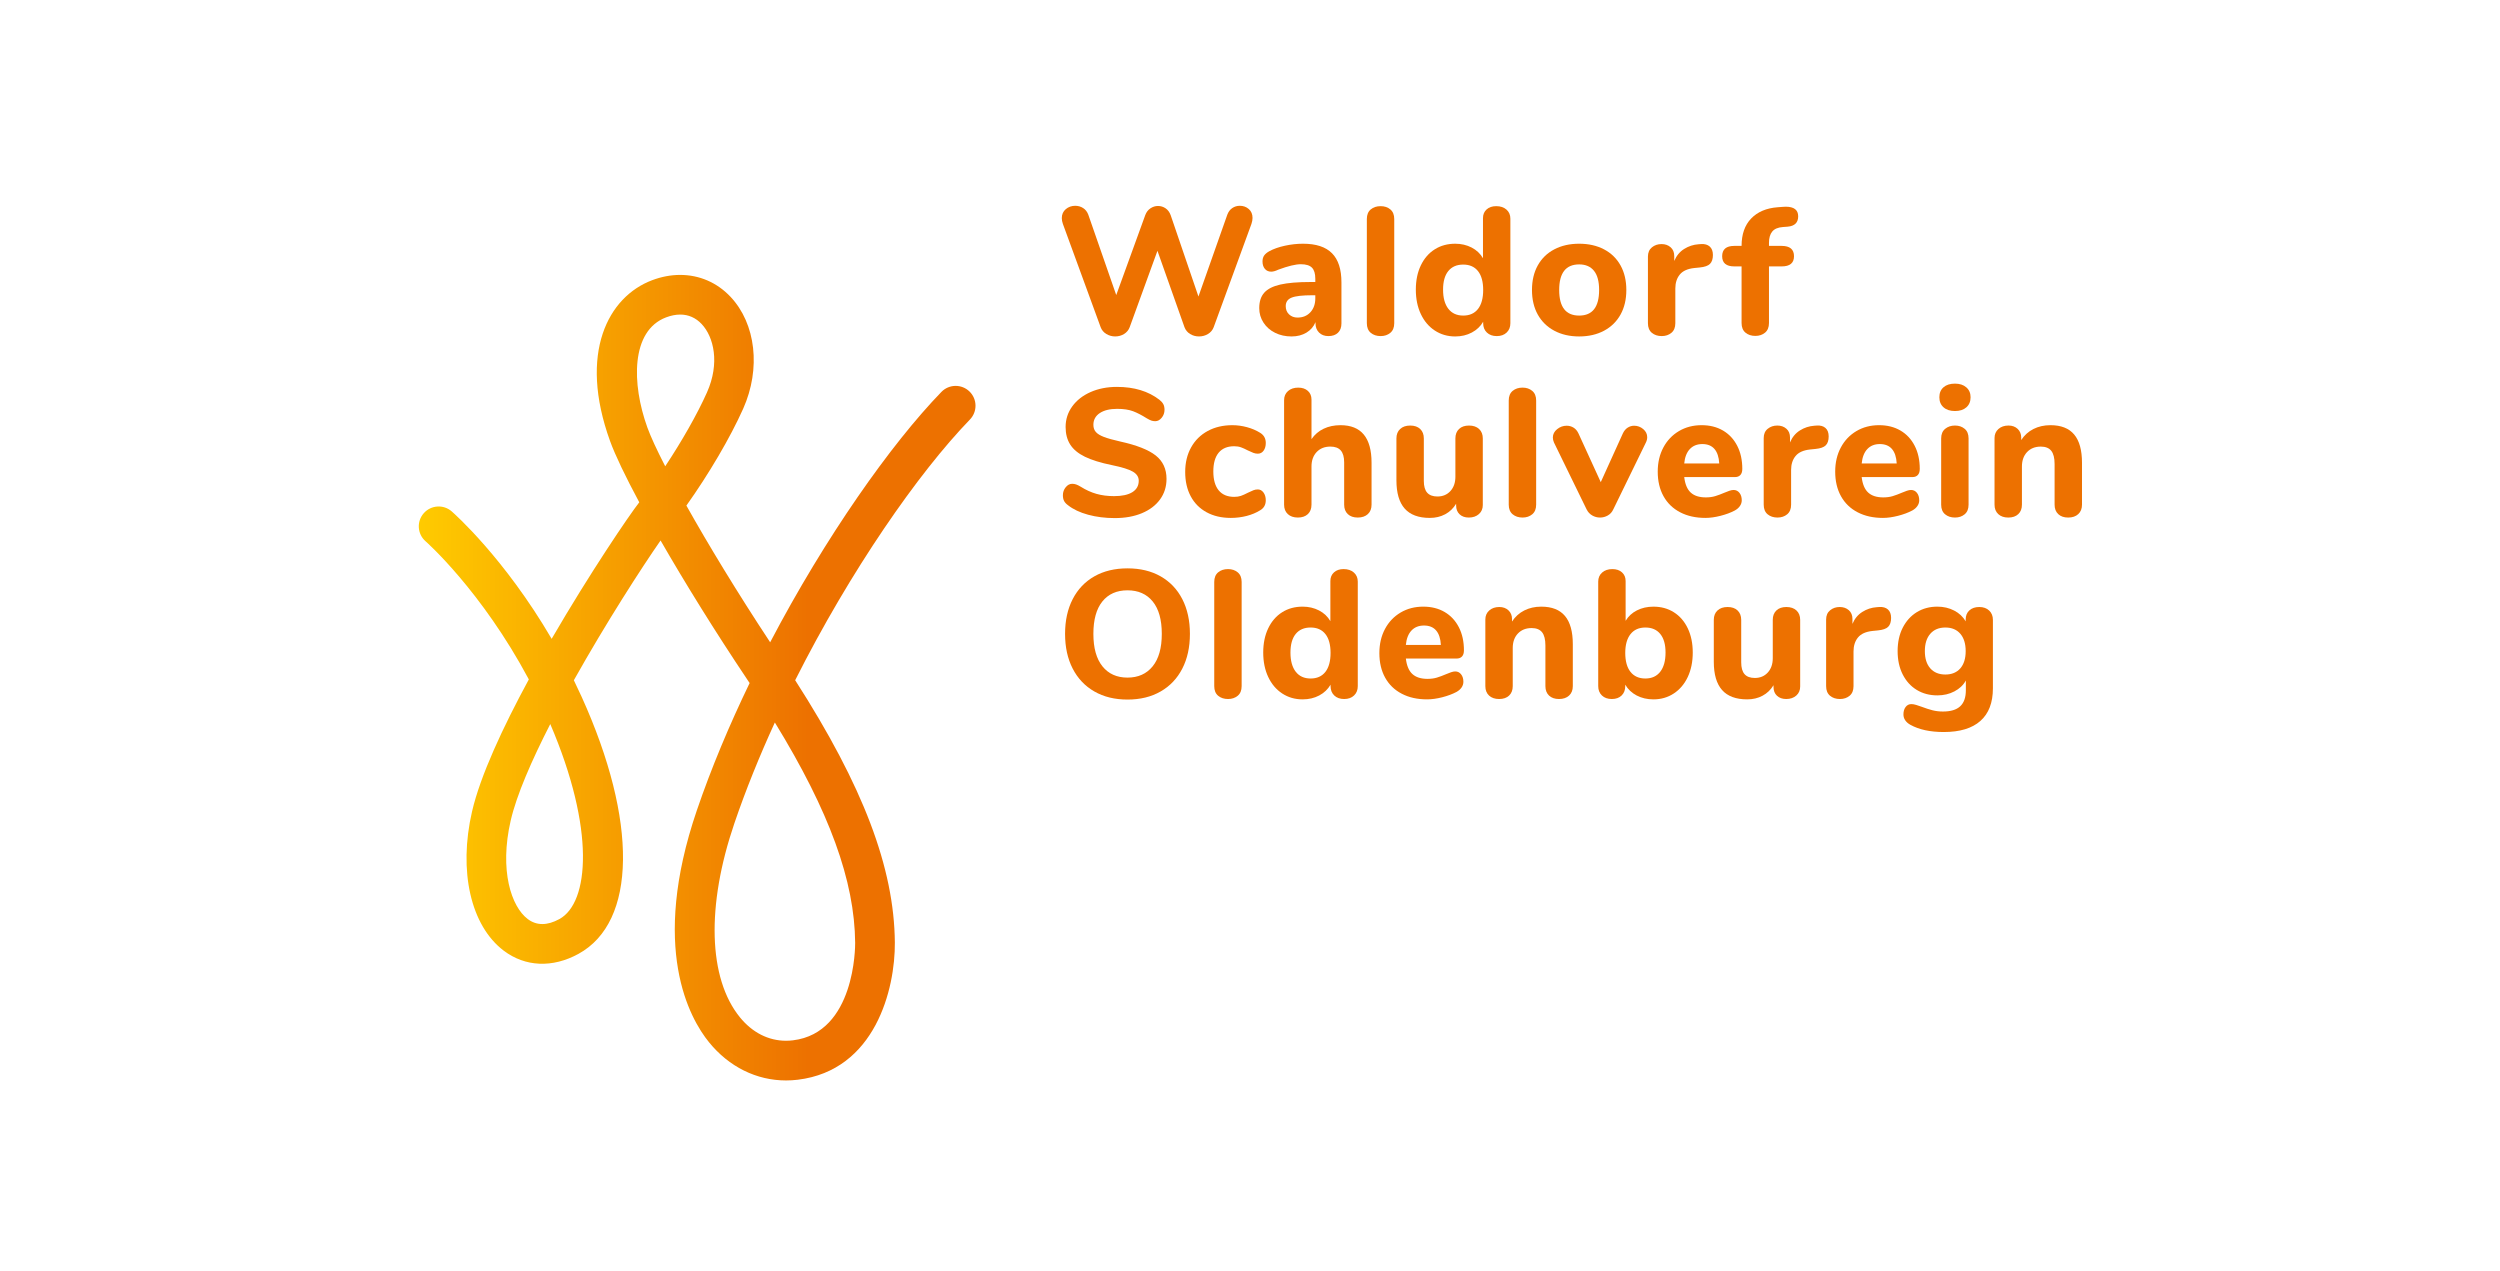 <?xml version="1.0" encoding="utf-8"?>
<!-- Generator: Adobe Illustrator 15.1.0, SVG Export Plug-In  -->
<!DOCTYPE svg PUBLIC "-//W3C//DTD SVG 1.1//EN" "http://www.w3.org/Graphics/SVG/1.1/DTD/svg11.dtd">
<svg version="1.1"
	 xmlns="http://www.w3.org/2000/svg" xmlns:xlink="http://www.w3.org/1999/xlink" xmlns:a="http://ns.adobe.com/AdobeSVGViewerExtensions/3.0/"
	 x="0px" y="0px" width="962px" height="489px" viewBox="-160.262 -79.187 962 489"
	 enable-background="new -160.262 -79.187 962 489" xml:space="preserve">
<defs>
</defs>
<g>
	<defs>
		<path id="SVGID_1_" d="M42.784,274.44c-6.265-4.746-10.975-18.642-6.519-37.932c2.267-9.794,8.038-23.059,15.217-37.077
			c17.375,40.513,14.985,68.751,3.523,75.028c-2.34,1.287-4.536,1.929-6.574,1.929C46.384,276.388,44.497,275.739,42.784,274.44
			 M124.422,312.229c-12.144-14.966-12.927-42.849-2.106-74.584c4.414-12.952,9.713-26.012,15.585-38.821
			c21.065,34.338,30.692,60.96,30.903,84.776c0.012,1.411,0.023,34.631-23.933,37.529c-0.898,0.112-1.797,0.166-2.684,0.166
			C135.443,321.295,129.21,318.134,124.422,312.229 M88.844,85.312c-6.074-16.813-6.41-37.242,7.216-42.38
			c1.903-0.719,3.724-1.073,5.434-1.073c3.162,0,5.956,1.22,8.236,3.639c4.654,4.938,7.096,14.995,2.045,26.334
			c-3.708,8.319-9.653,18.751-16.063,28.408C92.442,93.869,90.09,88.763,88.844,85.312 M90.672,28.64
			c-16.891,6.368-28.445,27.966-16.191,61.868c1.987,5.491,5.94,13.704,11.247,23.588c-3.894,4.977-18.985,27.195-33.715,52.538
			c-18.222-31.16-37.481-48.184-38.463-49.042c-3.177-2.775-8.002-2.443-10.774,0.736c-2.777,3.173-2.448,7.999,0.729,10.772
			c0.238,0.207,21.526,19.026,39.729,53.15c-10.016,18.479-18.684,37.104-21.851,50.818c-5.295,22.911-0.514,43.934,12.175,53.55
			c8.283,6.27,18.771,6.726,28.785,1.237c22.38-12.261,22.872-51.054,1.247-98.83c-0.998-2.199-2.01-4.352-3.036-6.454
			c12.368-22.066,26.122-43.366,33.373-53.782c9.408,16.357,21.107,35.216,33.207,53.271c0.352,0.533,0.707,1.067,1.059,1.597
			c-7.772,16.09-14.741,32.659-20.334,49.055c-18.056,52.963-2.73,79.983,4.698,89.144c7.701,9.497,18.32,14.715,29.643,14.715
			c1.492,0,2.997-0.093,4.512-0.274c29.827-3.614,37.52-34.909,37.365-52.828c-0.249-28.647-12.138-60.063-38.354-100.908
			c21.209-42.131,47.47-79.904,67.24-100.308c2.932-3.03,2.86-7.864-0.167-10.797c-3.032-2.939-7.869-2.856-10.801,0.167
			c-19.362,19.973-44.653,55.833-65.895,96.342c-12.683-19.223-23.854-37.655-32.236-52.603
			c8.58-12.059,16.888-26.145,21.864-37.312c6.851-15.375,4.888-32.667-4.889-43.033c-5.212-5.529-12.043-8.418-19.362-8.418
			C97.948,26.598,94.301,27.27,90.672,28.64"/>
	</defs>
	<clipPath id="SVGID_2_">
		<use xlink:href="#SVGID_1_"  overflow="visible"/>
	</clipPath>
	
		<linearGradient id="SVGID_3_" gradientUnits="userSpaceOnUse" x1="218.525" y1="227.629" x2="222.483" y2="227.629" gradientTransform="matrix(54.126 0 0 -54.126 -11827.045 12502.338)">
		<stop  offset="0" style="stop-color:#FFCB00"/>
		<stop  offset="0.7" style="stop-color:#ED7100"/>
		<stop  offset="1" style="stop-color:#ED7100"/>
	</linearGradient>
	<rect y="26.598" clip-path="url(#SVGID_2_)" fill="url(#SVGID_3_)" width="215.894" height="309.973"/>
</g>
<path fill="#ED7100" d="M313.925,0.874C314.783,0.292,315.75,0,316.822,0c1.351,0,2.501,0.419,3.456,1.258
	c0.958,0.838,1.434,1.979,1.434,3.418c0,0.702-0.14,1.469-0.422,2.304l-14.524,39.736c-0.416,1.117-1.152,1.987-2.195,2.617
	c-1.049,0.63-2.201,0.941-3.459,0.941c-1.256,0-2.394-0.312-3.42-0.941c-1.024-0.63-1.745-1.5-2.165-2.617l-10.405-29.397
	l-10.683,29.397c-0.419,1.117-1.144,1.987-2.165,2.617c-1.026,0.63-2.165,0.941-3.424,0.941c-1.21,0-2.338-0.312-3.388-0.941
	c-1.044-0.63-1.776-1.5-2.195-2.617L248.739,6.98c-0.28-0.787-0.419-1.535-0.419-2.232c0-1.44,0.516-2.592,1.54-3.459
	C250.88,0.431,252.092,0,253.489,0c1.117,0,2.129,0.292,3.04,0.874c0.906,0.582,1.567,1.434,1.986,2.549l10.753,30.93l11.174-30.791
	c0.419-1.117,1.08-1.979,1.99-2.584c0.906-0.603,1.876-0.906,2.897-0.906c1.069,0,2.046,0.303,2.934,0.906
	c0.881,0.605,1.534,1.492,1.956,2.655L300.9,34.915l11.106-31.492C312.425,2.308,313.063,1.455,313.925,0.874"/>
<path fill="#ED7100" d="M352.292,18.263c2.424,2.442,3.633,6.178,3.633,11.205v15.779c0,1.54-0.44,2.736-1.325,3.598
	c-0.885,0.864-2.118,1.295-3.699,1.295c-1.492,0-2.689-0.456-3.598-1.363c-0.905-0.906-1.361-2.085-1.361-3.53v-0.485
	c-0.699,1.72-1.862,3.071-3.49,4.049c-1.631,0.978-3.54,1.469-5.728,1.469c-2.327,0-4.438-0.468-6.319-1.397
	c-1.886-0.932-3.378-2.238-4.468-3.911c-1.094-1.678-1.643-3.535-1.643-5.585c0-2.512,0.638-4.495,1.921-5.937
	c1.279-1.443,3.339-2.489,6.18-3.142c2.841-0.649,6.729-0.978,11.661-0.978h1.813v-1.254c0-1.959-0.425-3.376-1.287-4.261
	c-0.865-0.883-2.296-1.328-4.294-1.328c-2.006,0-4.89,0.698-8.661,2.095c-1.071,0.514-1.979,0.767-2.722,0.767
	c-1.027,0-1.844-0.359-2.446-1.081c-0.606-0.721-0.908-1.666-0.908-2.829c0-0.931,0.209-1.699,0.63-2.303
	c0.421-0.607,1.094-1.164,2.021-1.676c1.631-0.885,3.621-1.583,5.976-2.097c2.35-0.51,4.665-0.767,6.949-0.767
	C346.15,14.595,349.875,15.818,352.292,18.263 M343.986,40.956c1.256-1.372,1.882-3.154,1.882-5.341v-1.188h-1.187
	c-3.769,0-6.412,0.301-7.923,0.91c-1.512,0.603-2.27,1.695-2.27,3.281c0,1.303,0.43,2.364,1.291,3.175
	c0.862,0.813,1.944,1.221,3.247,1.221C341.075,43.014,342.725,42.33,343.986,40.956"/>
<path fill="#ED7100" d="M367.199,48.879c-1.001-0.835-1.499-2.07-1.499-3.701V5.094c0-1.625,0.498-2.856,1.499-3.697
	c1.005-0.839,2.273-1.254,3.812-1.254c1.491,0,2.732,0.416,3.733,1.254c1.001,0.84,1.5,2.072,1.5,3.697v40.084
	c0,1.631-0.499,2.866-1.5,3.701c-1.001,0.841-2.242,1.26-3.733,1.26C369.472,50.14,368.204,49.72,367.199,48.879"/>
<path fill="#ED7100" d="M419.435,1.467c0.997,0.885,1.496,2.05,1.496,3.494v40.22c0,1.488-0.476,2.686-1.431,3.592
	c-0.95,0.911-2.218,1.367-3.807,1.367c-1.577,0-2.849-0.456-3.804-1.367c-0.954-0.906-1.426-2.104-1.426-3.592v-0.559
	c-1.028,1.767-2.481,3.154-4.371,4.151c-1.879,1.003-4.008,1.506-6.389,1.506c-2.93,0-5.547-0.762-7.851-2.273
	c-2.304-1.507-4.097-3.629-5.38-6.352c-1.283-2.723-1.921-5.854-1.921-9.392s0.638-6.644,1.921-9.325
	c1.283-2.674,3.064-4.732,5.346-6.174c2.276-1.443,4.904-2.168,7.885-2.168c2.326,0,4.433,0.491,6.322,1.469
	c1.883,0.978,3.34,2.35,4.364,4.116V4.749c0-1.397,0.468-2.511,1.399-3.349c0.927-0.839,2.164-1.258,3.694-1.258
	C417.12,0.141,418.434,0.583,419.435,1.467 M408.474,39.698c1.325-1.697,1.99-4.132,1.99-7.297c0-3.167-0.665-5.585-1.99-7.263
	c-1.334-1.675-3.228-2.514-5.693-2.514c-2.47,0-4.379,0.827-5.729,2.478c-1.353,1.654-2.021,4.041-2.021,7.16
	c0,3.167,0.669,5.62,2.021,7.367c1.35,1.745,3.259,2.619,5.729,2.619C405.247,42.247,407.14,41.397,408.474,39.698"/>
<path fill="#ED7100" d="M437.836,48.078c-2.752-1.467-4.87-3.539-6.361-6.213c-1.488-2.678-2.23-5.834-2.23-9.463
	s0.742-6.783,2.23-9.462c1.491-2.676,3.609-4.734,6.361-6.178c2.744-1.441,5.933-2.166,9.566-2.166c3.629,0,6.813,0.725,9.565,2.166
	c2.744,1.444,4.858,3.502,6.351,6.178c1.488,2.679,2.234,5.833,2.234,9.462s-0.746,6.785-2.234,9.463
	c-1.492,2.675-3.606,4.747-6.351,6.213c-2.752,1.465-5.937,2.201-9.565,2.201C443.769,50.279,440.581,49.542,437.836,48.078
	 M455.079,32.401c0-3.305-0.665-5.771-1.99-7.4c-1.326-1.631-3.22-2.446-5.686-2.446c-5.121,0-7.688,3.281-7.688,9.846
	c0,6.567,2.566,9.848,7.688,9.848C452.52,42.249,455.079,38.968,455.079,32.401"/>
<path fill="#ED7100" d="M497.64,15.677c0.813,0.725,1.226,1.805,1.226,3.247c0,1.535-0.375,2.679-1.125,3.422
	c-0.738,0.748-2.067,1.212-3.977,1.397l-2.095,0.21c-2.559,0.28-4.406,1.115-5.547,2.512c-1.144,1.397-1.716,3.191-1.716,5.376
	v13.336c0,1.631-0.503,2.866-1.504,3.701c-1.001,0.839-2.241,1.258-3.729,1.258c-1.542,0-2.806-0.419-3.811-1.258
	c-1.001-0.835-1.5-2.07-1.5-3.701V19.551c0-1.534,0.51-2.723,1.538-3.562c1.024-0.835,2.254-1.254,3.699-1.254
	c1.399,0,2.563,0.408,3.49,1.223c0.936,0.812,1.399,1.942,1.399,3.384v1.888c0.838-2.002,2.105-3.539,3.807-4.611
	c1.696-1.068,3.544-1.673,5.55-1.816l0.975-0.067C495.723,14.641,496.825,14.958,497.64,15.677"/>
<path fill="#ED7100" d="M521.697,9.916c-0.843,1.026-1.256,2.47-1.256,4.331v1.187h4.885c3.17,0,4.746,1.326,4.746,3.979
	c0,2.607-1.576,3.914-4.746,3.914h-4.885v21.783c0,1.631-0.503,2.866-1.5,3.701c-1.005,0.838-2.253,1.258-3.741,1.258
	c-1.53,0-2.807-0.419-3.808-1.258c-0.997-0.835-1.495-2.07-1.495-3.701V23.326h-2.799c-3.119,0-4.673-1.306-4.673-3.914
	c0-2.653,1.554-3.979,4.673-3.979h2.799c0-4.468,1.229-7.983,3.694-10.547c2.47-2.557,5.871-4,10.196-4.325l1.816-0.139l1.261-0.071
	c3.207,0,4.815,1.235,4.815,3.701c0,2.423-1.349,3.749-4.047,3.983l-1.82,0.137C523.908,8.31,522.536,8.892,521.697,9.916"/>
<path fill="#ED7100" d="M258.446,118.883c-3.166-0.862-5.751-2.082-7.75-3.668c-0.702-0.51-1.2-1.057-1.503-1.639
	c-0.302-0.582-0.452-1.314-0.452-2.201c0-1.164,0.361-2.184,1.08-3.071c0.721-0.883,1.548-1.326,2.481-1.326
	c0.512,0,1.011,0.079,1.501,0.241c0.487,0.167,1.084,0.455,1.78,0.875c2,1.258,4.025,2.176,6.076,2.758
	c2.046,0.582,4.302,0.872,6.771,0.872c3.071,0,5.422-0.512,7.054-1.536c1.625-1.021,2.441-2.489,2.441-4.396
	c0-1.446-0.756-2.609-2.267-3.492c-1.513-0.887-4.199-1.722-8.063-2.512c-4.331-0.887-7.79-1.959-10.374-3.214
	c-2.58-1.258-4.464-2.818-5.655-4.679c-1.188-1.865-1.782-4.12-1.782-6.775c0-2.93,0.85-5.573,2.549-7.923
	c1.703-2.352,4.053-4.192,7.052-5.518c3.005-1.326,6.393-1.99,10.161-1.99c6.609,0,12.059,1.654,16.342,4.959
	c0.695,0.558,1.198,1.128,1.5,1.71c0.305,0.582,0.456,1.293,0.456,2.128c0,1.165-0.361,2.189-1.086,3.073
	c-0.719,0.885-1.546,1.33-2.478,1.33c-0.514,0-0.99-0.072-1.428-0.211c-0.442-0.141-1.065-0.442-1.852-0.906
	c-1.913-1.21-3.67-2.12-5.272-2.723c-1.607-0.605-3.646-0.911-6.112-0.911c-2.841,0-5.073,0.551-6.704,1.643
	c-1.631,1.092-2.44,2.597-2.44,4.504c0,1.115,0.311,2.033,0.941,2.754c0.63,0.725,1.673,1.362,3.142,1.923
	c1.469,0.559,3.546,1.14,6.25,1.747c6.329,1.394,10.88,3.188,13.649,5.375c2.771,2.188,4.157,5.192,4.157,9.007
	c0,2.98-0.827,5.612-2.478,7.893c-1.654,2.278-3.983,4.048-6.986,5.307c-3,1.254-6.484,1.884-10.438,1.884
	C265.036,120.174,261.612,119.743,258.446,118.883"/>
<path fill="#ED7100" d="M304.042,117.938c-2.651-1.439-4.69-3.49-6.106-6.141c-1.42-2.652-2.134-5.774-2.134-9.361
	c0-3.581,0.756-6.735,2.273-9.458c1.511-2.723,3.641-4.829,6.387-6.321c2.746-1.488,5.914-2.232,9.495-2.232
	c1.865,0,3.741,0.257,5.624,0.767c1.885,0.51,3.573,1.235,5.062,2.165c1.441,0.883,2.168,2.189,2.168,3.912
	c0,1.206-0.282,2.195-0.843,2.968c-0.557,0.767-1.302,1.152-2.229,1.152c-0.611,0-1.179-0.108-1.713-0.317
	c-0.537-0.211-1.244-0.522-2.131-0.941c-0.978-0.516-1.847-0.912-2.617-1.188c-0.771-0.28-1.641-0.416-2.618-0.416
	c-2.609,0-4.596,0.823-5.974,2.478c-1.372,1.654-2.058,4.061-2.058,7.228c0,3.166,0.686,5.583,2.058,7.259
	c1.378,1.677,3.365,2.512,5.974,2.512c0.978,0,1.836-0.125,2.583-0.379c0.74-0.257,1.65-0.665,2.723-1.223
	c0.883-0.419,1.581-0.732,2.095-0.943c0.51-0.209,1.066-0.312,1.678-0.312c0.881,0,1.615,0.391,2.195,1.187
	c0.583,0.788,0.877,1.79,0.877,2.999c0,1.722-0.727,3.005-2.168,3.84c-1.488,0.934-3.208,1.654-5.168,2.168
	c-1.956,0.506-4,0.765-6.141,0.765C309.793,120.104,306.697,119.384,304.042,117.938"/>
<path fill="#ED7100" d="M367.512,98.878v16.128c0,1.537-0.472,2.75-1.427,3.633c-0.958,0.883-2.249,1.326-3.876,1.326
	c-1.631,0-2.907-0.442-3.842-1.326c-0.932-0.883-1.396-2.097-1.396-3.633v-16.27c0-2.047-0.429-3.571-1.291-4.572
	c-0.865-1.001-2.199-1.504-4.016-1.504c-2.188,0-3.946,0.7-5.272,2.093c-1.325,1.401-1.99,3.262-1.99,5.593v14.66
	c0,1.537-0.464,2.75-1.396,3.633c-0.935,0.883-2.214,1.326-3.842,1.326c-1.627,0-2.922-0.442-3.876-1.326
	c-0.955-0.883-1.431-2.097-1.431-3.633V74.787c0-1.444,0.499-2.607,1.5-3.49c1.005-0.883,2.319-1.326,3.946-1.326
	c1.538,0,2.768,0.416,3.702,1.254c0.932,0.839,1.396,1.956,1.396,3.353v15.221c1.21-1.769,2.768-3.105,4.681-4.012
	c1.905-0.912,4.07-1.362,6.493-1.362C363.535,84.424,367.512,89.24,367.512,98.878"/>
<path fill="#ED7100" d="M408.887,85.889c0.951,0.887,1.431,2.095,1.431,3.629v25.631c0,1.442-0.499,2.605-1.5,3.488
	c-1.001,0.885-2.296,1.33-3.873,1.33c-1.495,0-2.682-0.419-3.563-1.26c-0.881-0.835-1.325-1.954-1.325-3.351v-0.698
	c-1.075,1.771-2.478,3.119-4.229,4.049c-1.743,0.931-3.707,1.397-5.895,1.397c-4.336,0-7.556-1.198-9.674-3.592
	c-2.122-2.398-3.178-6.02-3.178-10.861V89.519c0-1.535,0.476-2.742,1.431-3.629c0.95-0.885,2.249-1.326,3.876-1.326
	c1.632,0,2.907,0.441,3.839,1.326c0.935,0.887,1.398,2.095,1.398,3.629v16.339c0,2.049,0.43,3.565,1.291,4.54
	c0.862,0.976,2.18,1.467,3.942,1.467c2.053,0,3.719-0.696,4.998-2.093c1.275-1.397,1.917-3.237,1.917-5.518V89.519
	c0-1.535,0.464-2.742,1.398-3.629c0.928-0.885,2.207-1.326,3.843-1.326C406.642,84.563,407.937,85.004,408.887,85.889"/>
<path fill="#ED7100" d="M421.804,118.709c-1.001-0.839-1.503-2.07-1.503-3.703V74.924c0-1.625,0.502-2.86,1.503-3.699
	c1.005-0.836,2.27-1.256,3.812-1.256c1.487,0,2.729,0.419,3.729,1.256c1.001,0.839,1.504,2.074,1.504,3.699v40.082
	c0,1.633-0.503,2.864-1.504,3.703c-1.001,0.836-2.242,1.256-3.729,1.256C424.074,119.965,422.809,119.546,421.804,118.709"/>
<path fill="#ED7100" d="M466.075,85.366c0.77-0.491,1.593-0.734,2.478-0.734c1.303,0,2.47,0.431,3.498,1.292
	c1.021,0.864,1.53,1.9,1.53,3.108c0,0.699-0.162,1.374-0.487,2.025l-12.564,25.767c-0.472,1.024-1.164,1.805-2.1,2.338
	c-0.931,0.535-1.932,0.804-2.999,0.804c-1.074,0-2.075-0.269-3.003-0.804c-0.936-0.534-1.654-1.314-2.164-2.338L437.69,91.057
	c-0.274-0.651-0.414-1.281-0.414-1.886c0-1.256,0.541-2.325,1.64-3.21c1.09-0.883,2.314-1.33,3.664-1.33
	c0.978,0,1.858,0.243,2.651,0.734c0.796,0.487,1.422,1.223,1.886,2.201l8.592,18.784l8.515-18.784
	C464.687,86.589,465.309,85.853,466.075,85.366"/>
<path fill="#ED7100" d="M509.089,110.467c0.587,0.748,0.877,1.702,0.877,2.866c0,0.791-0.239,1.523-0.703,2.199
	c-0.46,0.672-1.113,1.243-1.956,1.71c-1.577,0.838-3.417,1.524-5.516,2.058c-2.095,0.533-4.023,0.804-5.79,0.804
	c-3.729,0-6.973-0.721-9.743-2.167c-2.771-1.439-4.901-3.498-6.394-6.176c-1.487-2.676-2.229-5.83-2.229-9.463
	c0-3.492,0.723-6.586,2.164-9.286c1.438-2.704,3.444-4.804,6.003-6.319c2.563-1.513,5.469-2.269,8.727-2.269
	c3.123,0,5.859,0.684,8.21,2.058c2.346,1.374,4.174,3.328,5.477,5.865c1.307,2.542,1.96,5.506,1.96,8.905
	c0,1.026-0.248,1.805-0.738,2.338c-0.487,0.535-1.176,0.804-2.053,0.804h-19.557c0.324,2.748,1.163,4.735,2.516,5.97
	c1.349,1.235,3.277,1.851,5.798,1.851c1.349,0,2.555-0.162,3.629-0.491c1.067-0.325,2.254-0.767,3.556-1.326
	c0.653-0.28,1.283-0.522,1.891-0.732c0.603-0.208,1.14-0.313,1.607-0.313C507.751,109.354,508.509,109.727,509.089,110.467
	 M489.992,93.606c-1.214,1.283-1.929,3.13-2.164,5.55h13.477c-0.139-2.466-0.757-4.327-1.847-5.585
	c-1.098-1.258-2.644-1.884-4.646-1.884C492.809,91.687,491.206,92.325,489.992,93.606"/>
<path fill="#ED7100" d="M542.185,85.505c0.815,0.725,1.226,1.805,1.226,3.247c0,1.534-0.371,2.678-1.121,3.422
	c-0.738,0.748-2.067,1.212-3.978,1.397l-2.095,0.211c-2.559,0.28-4.409,1.115-5.55,2.512c-1.141,1.397-1.712,3.19-1.712,5.375
	v13.338c0,1.631-0.503,2.866-1.504,3.705c-1.001,0.834-2.241,1.254-3.733,1.254c-1.538,0-2.807-0.419-3.808-1.254
	c-1.001-0.839-1.499-2.074-1.499-3.705V89.379c0-1.534,0.51-2.723,1.538-3.558c1.024-0.839,2.253-1.258,3.699-1.258
	c1.398,0,2.563,0.408,3.489,1.223c0.936,0.812,1.399,1.942,1.399,3.384v1.888c0.839-2.004,2.103-3.538,3.808-4.611
	c1.696-1.069,3.544-1.675,5.546-1.816l0.978-0.068C540.272,84.473,541.374,84.786,542.185,85.505"/>
<path fill="#ED7100" d="M577.38,110.467c0.584,0.748,0.877,1.702,0.877,2.866c0,0.791-0.239,1.523-0.703,2.199
	c-0.46,0.672-1.113,1.243-1.952,1.71c-1.584,0.838-3.42,1.524-5.519,2.058c-2.095,0.533-4.023,0.804-5.794,0.804
	c-3.726,0-6.969-0.721-9.74-2.167c-2.774-1.439-4.904-3.498-6.393-6.176c-1.488-2.676-2.23-5.83-2.23-9.463
	c0-3.492,0.72-6.586,2.165-9.286c1.438-2.704,3.443-4.804,6.002-6.319c2.563-1.513,5.47-2.269,8.728-2.269
	c3.123,0,5.859,0.684,8.209,2.058c2.347,1.374,4.175,3.328,5.478,5.865c1.306,2.542,1.959,5.506,1.959,8.905
	c0,1.026-0.247,1.805-0.738,2.338c-0.486,0.535-1.175,0.804-2.056,0.804h-19.558c0.329,2.748,1.164,4.735,2.521,5.97
	c1.349,1.235,3.277,1.851,5.793,1.851c1.354,0,2.56-0.162,3.634-0.491c1.066-0.325,2.253-0.767,3.556-1.326
	c0.653-0.28,1.283-0.522,1.89-0.732c0.6-0.208,1.141-0.313,1.608-0.313C576.043,109.354,576.8,109.727,577.38,110.467
	 M558.287,93.606c-1.217,1.283-1.932,3.13-2.172,5.55h13.478c-0.139-2.466-0.758-4.327-1.844-5.585
	c-1.102-1.258-2.644-1.884-4.646-1.884S559.497,92.325,558.287,93.606"/>
<path fill="#ED7100" d="M587.611,77.544c-1.074-0.953-1.607-2.244-1.607-3.875s0.533-2.909,1.607-3.842
	c1.067-0.932,2.536-1.394,4.402-1.394c1.813,0,3.267,0.474,4.36,1.432c1.098,0.955,1.643,2.221,1.643,3.803
	c0,1.631-0.533,2.922-1.608,3.875c-1.07,0.955-2.535,1.434-4.395,1.434C590.147,78.979,588.678,78.5,587.611,77.544
	 M588.207,118.709c-1.005-0.839-1.508-2.07-1.508-3.703V89.521c0-1.629,0.519-2.864,1.543-3.699c1.023-0.841,2.28-1.26,3.771-1.26
	c1.488,0,2.729,0.419,3.73,1.26c1.001,0.834,1.499,2.069,1.499,3.699v25.486c0,1.633-0.498,2.864-1.499,3.703
	c-1.001,0.836-2.242,1.256-3.73,1.256C590.471,119.965,589.208,119.546,588.207,118.709"/>
<path fill="#ED7100" d="M637.884,88.019c2.006,2.4,3.007,6.02,3.007,10.861v16.128c0,1.535-0.476,2.747-1.435,3.629
	c-0.954,0.887-2.245,1.33-3.872,1.33c-1.631,0-2.911-0.442-3.846-1.33c-0.928-0.883-1.392-2.095-1.392-3.629V99.367
	c0-2.327-0.433-4.025-1.291-5.098c-0.862-1.068-2.199-1.606-4.016-1.606c-2.191,0-3.946,0.7-5.272,2.093
	c-1.325,1.401-1.99,3.262-1.99,5.589v14.664c0,1.535-0.464,2.747-1.399,3.629c-0.931,0.887-2.207,1.33-3.838,1.33
	s-2.926-0.442-3.876-1.33c-0.951-0.883-1.431-2.095-1.431-3.629V89.381c0-1.445,0.499-2.605,1.5-3.49
	c1.001-0.887,2.296-1.332,3.873-1.332c1.445,0,2.62,0.433,3.532,1.295c0.9,0.864,1.36,1.967,1.36,3.316v0.978
	c1.206-1.863,2.779-3.281,4.708-4.257c1.933-0.978,4.108-1.469,6.531-1.469C632.836,84.422,635.882,85.621,637.884,88.019"/>
<path fill="#ED7100" d="M260.854,186.893c-3.61-2.068-6.387-4.998-8.343-8.793c-1.956-3.796-2.934-8.252-2.934-13.374
	c0-5.121,0.978-9.578,2.934-13.373c1.956-3.792,4.733-6.713,8.343-8.764c3.61-2.05,7.856-3.071,12.745-3.071
	c4.891,0,9.135,1.021,12.743,3.071c3.606,2.051,6.393,4.973,8.343,8.764c1.956,3.795,2.934,8.252,2.934,13.373
	c0,5.122-0.978,9.578-2.934,13.374c-1.95,3.795-4.737,6.725-8.343,8.793c-3.608,2.075-7.852,3.111-12.743,3.111
	C268.71,190.004,264.464,188.968,260.854,186.893 M283.271,177.226c2.352-2.887,3.527-7.054,3.527-12.5s-1.164-9.603-3.492-12.467
	c-2.331-2.862-5.563-4.292-9.707-4.292c-4.146,0-7.367,1.43-9.674,4.292c-2.303,2.864-3.453,7.021-3.453,12.467
	s1.163,9.613,3.494,12.5c2.323,2.884,5.537,4.329,9.634,4.329C277.694,181.555,280.921,180.11,283.271,177.226"/>
<path fill="#ED7100" d="M308.478,188.54c-1.001-0.839-1.5-2.072-1.5-3.707v-40.081c0-1.625,0.499-2.86,1.5-3.701
	c1.001-0.835,2.267-1.254,3.803-1.254c1.492,0,2.734,0.419,3.735,1.254c1.003,0.841,1.505,2.076,1.505,3.701v40.081
	c0,1.635-0.502,2.868-1.505,3.707c-1.001,0.834-2.244,1.252-3.735,1.252C310.744,189.792,309.479,189.374,308.478,188.54"/>
<path fill="#ED7100" d="M360.709,141.123c0.997,0.885,1.5,2.051,1.5,3.494v40.22c0,1.492-0.479,2.687-1.435,3.599
	c-0.95,0.904-2.218,1.36-3.803,1.36c-1.581,0-2.853-0.456-3.804-1.36c-0.95-0.912-1.43-2.106-1.43-3.599v-0.557
	c-1.028,1.763-2.481,3.154-4.367,4.155c-1.883,0.997-4.012,1.499-6.39,1.499c-2.934,0-5.55-0.761-7.854-2.269
	c-2.304-1.511-4.097-3.633-5.38-6.354c-1.279-2.725-1.921-5.855-1.921-9.394c0-3.539,0.642-6.644,1.921-9.324
	c1.283-2.671,3.064-4.733,5.346-6.175c2.276-1.443,4.908-2.168,7.888-2.168c2.331,0,4.434,0.491,6.32,1.469
	c1.886,0.978,3.339,2.35,4.363,4.12v-15.437c0-1.392,0.468-2.508,1.399-3.347c0.927-0.839,2.164-1.258,3.698-1.258
	C358.394,139.797,359.708,140.24,360.709,141.123 M349.749,179.356c1.325-1.701,1.99-4.132,1.99-7.299
	c0-3.168-0.665-5.585-1.99-7.259c-1.33-1.68-3.228-2.519-5.693-2.519c-2.47,0-4.379,0.827-5.729,2.478
	c-1.349,1.654-2.021,4.041-2.021,7.16c0,3.167,0.672,5.622,2.021,7.365c1.35,1.747,3.259,2.62,5.729,2.62
	C346.521,181.903,348.418,181.052,349.749,179.356"/>
<path fill="#ED7100" d="M401.973,180.299c0.587,0.741,0.877,1.696,0.877,2.859c0,0.793-0.235,1.527-0.699,2.203
	c-0.464,0.677-1.117,1.241-1.952,1.709c-1.585,0.838-3.424,1.522-5.52,2.06c-2.095,0.533-4.027,0.8-5.793,0.8
	c-3.73,0-6.973-0.715-9.74-2.164c-2.775-1.438-4.905-3.498-6.396-6.177c-1.488-2.678-2.23-5.836-2.23-9.463
	c0-3.49,0.723-6.586,2.164-9.286c1.442-2.704,3.448-4.804,6.003-6.319c2.563-1.513,5.469-2.269,8.731-2.269
	c3.119,0,5.855,0.684,8.205,2.058c2.346,1.374,4.174,3.328,5.48,5.865c1.307,2.541,1.956,5.506,1.956,8.905
	c0,1.022-0.247,1.805-0.734,2.341c-0.491,0.533-1.179,0.802-2.057,0.802h-19.557c0.324,2.748,1.163,4.738,2.52,5.968
	c1.35,1.236,3.282,1.852,5.794,1.852c1.349,0,2.555-0.163,3.629-0.487c1.067-0.325,2.262-0.766,3.561-1.326
	c0.648-0.282,1.279-0.529,1.89-0.734c0.603-0.208,1.14-0.313,1.604-0.313C400.635,179.182,401.397,179.549,401.973,180.299
	 M382.879,163.434c-1.214,1.283-1.933,3.131-2.168,5.55h13.478c-0.14-2.466-0.754-4.327-1.848-5.585
	c-1.098-1.258-2.644-1.884-4.642-1.884C385.697,161.515,384.089,162.152,382.879,163.434"/>
<path fill="#ED7100" d="M441.949,157.847c2.006,2.398,3.008,6.02,3.008,10.861v16.129c0,1.538-0.476,2.744-1.435,3.633
	c-0.954,0.878-2.245,1.326-3.876,1.326c-1.624,0-2.907-0.448-3.839-1.326c-0.927-0.889-1.395-2.095-1.395-3.633v-15.642
	c0-2.327-0.434-4.026-1.291-5.098c-0.862-1.069-2.199-1.606-4.016-1.606c-2.192,0-3.946,0.7-5.272,2.093
	c-1.325,1.401-1.99,3.262-1.99,5.589v14.664c0,1.538-0.464,2.744-1.399,3.633c-0.932,0.878-2.207,1.326-3.838,1.326
	c-1.627,0-2.926-0.448-3.877-1.326c-0.954-0.889-1.43-2.095-1.43-3.633v-25.627c0-1.446,0.499-2.605,1.503-3.492
	c0.998-0.885,2.293-1.33,3.869-1.33c1.445,0,2.621,0.433,3.533,1.295c0.904,0.862,1.36,1.967,1.36,3.316v0.978
	c1.206-1.859,2.782-3.282,4.711-4.259c1.929-0.976,4.105-1.467,6.528-1.467C436.901,154.25,439.947,155.449,441.949,157.847"/>
<path fill="#ED7100" d="M483.846,156.417c2.28,1.44,4.066,3.502,5.346,6.179c1.275,2.678,1.917,5.786,1.917,9.324
	c0,3.532-0.642,6.663-1.917,9.392c-1.279,2.718-3.077,4.84-5.381,6.351c-2.303,1.516-4.924,2.269-7.857,2.269
	c-2.373,0-4.515-0.502-6.424-1.495c-1.905-1.001-3.37-2.389-4.395-4.155v0.553c0,1.492-0.464,2.694-1.398,3.603
	c-0.928,0.908-2.192,1.356-3.772,1.356c-1.581,0-2.853-0.448-3.804-1.356c-0.95-0.908-1.43-2.11-1.43-3.603v-40.218
	c0-1.445,0.498-2.605,1.503-3.492c0.998-0.881,2.315-1.326,3.942-1.326c1.535,0,2.768,0.416,3.699,1.256
	c0.936,0.839,1.399,1.954,1.399,3.351v15.294c1.024-1.722,2.481-3.063,4.359-4.018c1.887-0.955,3.993-1.428,6.319-1.428
	C478.934,154.252,481.566,154.971,483.846,156.417 M478.609,179.287c1.353-1.747,2.029-4.205,2.029-7.367
	c0-3.119-0.677-5.506-2.029-7.16c-1.349-1.65-3.254-2.478-5.724-2.478c-2.466,0-4.38,0.847-5.729,2.549
	c-1.345,1.699-2.021,4.108-2.021,7.228c0,3.165,0.677,5.6,2.021,7.297c1.349,1.692,3.263,2.547,5.729,2.547
	C475.355,181.903,477.26,181.026,478.609,179.287"/>
<path fill="#ED7100" d="M531.019,155.717c0.951,0.887,1.427,2.095,1.427,3.629v25.632c0,1.438-0.499,2.602-1.5,3.49
	c-1.001,0.882-2.296,1.326-3.873,1.326c-1.488,0-2.683-0.425-3.56-1.26c-0.885-0.835-1.326-1.956-1.326-3.348v-0.699
	c-1.078,1.767-2.48,3.119-4.231,4.047c-1.739,0.935-3.707,1.398-5.895,1.398c-4.333,0-7.552-1.201-9.67-3.594
	c-2.126-2.4-3.182-6.022-3.182-10.861v-16.132c0-1.535,0.479-2.743,1.431-3.629c0.954-0.885,2.249-1.326,3.88-1.326
	c1.628,0,2.903,0.44,3.835,1.326c0.935,0.887,1.402,2.095,1.402,3.629v16.337c0,2.057,0.426,3.567,1.287,4.545
	c0.866,0.979,2.18,1.465,3.946,1.465c2.053,0,3.715-0.695,4.994-2.095c1.279-1.396,1.917-3.238,1.917-5.518v-14.735
	c0-1.535,0.464-2.743,1.398-3.629c0.928-0.885,2.207-1.326,3.842-1.326C528.774,154.392,530.065,154.832,531.019,155.717"/>
<path fill="#ED7100" d="M566.21,155.334c0.812,0.721,1.222,1.801,1.222,3.247c0,1.535-0.371,2.679-1.121,3.423
	c-0.742,0.744-2.068,1.208-3.978,1.393l-2.099,0.211c-2.555,0.28-4.406,1.119-5.546,2.512c-1.141,1.401-1.717,3.19-1.717,5.375
	v13.342c0,1.631-0.498,2.86-1.499,3.703c-1.001,0.834-2.242,1.256-3.729,1.256c-1.543,0-2.807-0.422-3.812-1.256
	c-1.001-0.843-1.503-2.072-1.503-3.703v-25.627c0-1.539,0.514-2.723,1.542-3.562c1.024-0.838,2.253-1.258,3.694-1.258
	c1.403,0,2.566,0.412,3.494,1.223c0.936,0.815,1.399,1.946,1.399,3.388v1.884c0.839-2,2.106-3.535,3.807-4.607
	c1.693-1.073,3.545-1.678,5.547-1.817l0.978-0.071C564.29,154.299,565.395,154.612,566.21,155.334"/>
<path fill="#ED7100" d="M605.174,155.752c0.954,0.906,1.434,2.108,1.434,3.596v26.323c0,5.542-1.607,9.729-4.823,12.569
	c-3.208,2.845-7.916,4.259-14.104,4.259c-5.214,0-9.501-0.928-12.848-2.79c-0.839-0.464-1.488-1.036-1.952-1.709
	c-0.472-0.676-0.699-1.438-0.699-2.272c0-1.163,0.274-2.118,0.839-2.86c0.553-0.749,1.302-1.116,2.229-1.116
	c0.511,0,1.117,0.104,1.813,0.313c0.703,0.205,1.422,0.456,2.172,0.73c1.488,0.561,2.86,1.005,4.112,1.33
	c1.26,0.32,2.608,0.486,4.051,0.486c2.979,0,5.194-0.676,6.636-2.025c1.442-1.349,2.165-3.394,2.165-6.142v-3.771
	c-0.979,1.77-2.443,3.161-4.398,4.186c-1.952,1.028-4.144,1.538-6.563,1.538c-2.979,0-5.619-0.695-7.923-2.095
	c-2.304-1.396-4.108-3.386-5.419-5.968c-1.303-2.586-1.952-5.573-1.952-8.973s0.649-6.393,1.952-8.977
	c1.311-2.58,3.115-4.582,5.419-6.004c2.304-1.417,4.943-2.129,7.923-2.129c2.373,0,4.522,0.504,6.455,1.501
	c1.937,1.001,3.417,2.387,4.44,4.155v-0.699c0-1.488,0.476-2.661,1.431-3.527c0.95-0.86,2.219-1.291,3.803-1.291
	C602.948,154.39,604.215,154.846,605.174,155.752 M594.074,177.996c1.372-1.585,2.06-3.798,2.06-6.635
	c0-2.841-0.688-5.065-2.06-6.669c-1.38-1.606-3.297-2.41-5.763-2.41s-4.398,0.804-5.798,2.41c-1.396,1.604-2.091,3.828-2.091,6.669
	c0,2.837,0.695,5.05,2.091,6.635c1.399,1.577,3.332,2.373,5.798,2.373S592.694,179.573,594.074,177.996"/>
</svg>
